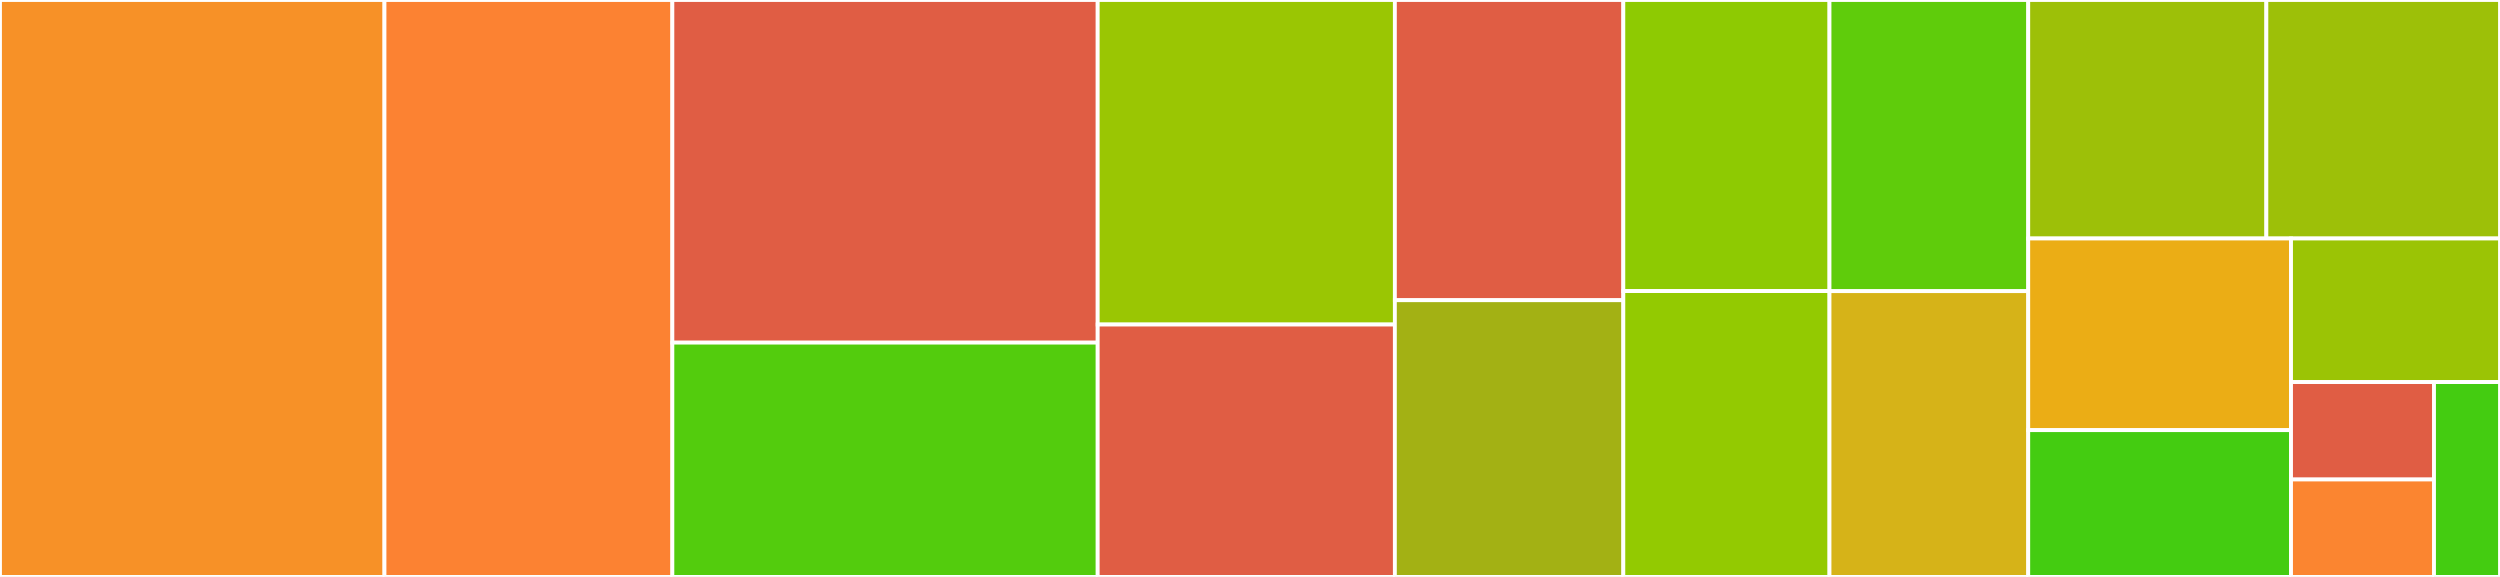 <svg baseProfile="full" width="650" height="150" viewBox="0 0 650 150" version="1.1"
xmlns="http://www.w3.org/2000/svg" xmlns:ev="http://www.w3.org/2001/xml-events"
xmlns:xlink="http://www.w3.org/1999/xlink">

<rect x="0" y="0" width="650" height="150" fill="#333333" stroke="none"/>

<style>rect.s{mask:url(#mask);}</style>
<defs>
  <pattern id="white" width="4" height="4" patternUnits="userSpaceOnUse" patternTransform="rotate(45)">
    <rect width="2" height="2" transform="translate(0,0)" fill="white"></rect>
  </pattern>
  <mask id="mask">
    <rect x="0" y="0" width="100%" height="100%" fill="url(#white)"></rect>
  </mask>
</defs>

<rect x="0" y="0" width="99.963" height="150.0" fill="#f79127" stroke="white" stroke-width="1" class=" tooltipped" data-content="polytopes.jl"><title>polytopes.jl</title></rect>
<rect x="99.963" y="0" width="74.851" height="150.0" fill="#fc8232" stroke="white" stroke-width="1" class=" tooltipped" data-content="sos.jl"><title>sos.jl</title></rect>
<rect x="174.814" y="0" width="110.587" height="89.083" fill="#e05d44" stroke="white" stroke-width="1" class=" tooltipped" data-content="invariant.jl"><title>invariant.jl</title></rect>
<rect x="174.814" y="89.083" width="110.587" height="60.917" fill="#53cc0d" stroke="white" stroke-width="1" class=" tooltipped" data-content="periodic.jl"><title>periodic.jl</title></rect>
<rect x="285.401" y="0" width="77.266" height="84.375" fill="#9ac603" stroke="white" stroke-width="1" class=" tooltipped" data-content="sosext.jl"><title>sosext.jl</title></rect>
<rect x="285.401" y="84.375" width="77.266" height="65.625" fill="#e05d44" stroke="white" stroke-width="1" class=" tooltipped" data-content="set.jl"><title>set.jl</title></rect>
<rect x="362.667" y="0" width="59.398" height="78.049" fill="#e05d44" stroke="white" stroke-width="1" class=" tooltipped" data-content="balanced_real_polytope.jl"><title>balanced_real_polytope.jl</title></rect>
<rect x="362.667" y="78.049" width="59.398" height="71.951" fill="#a3b114" stroke="white" stroke-width="1" class=" tooltipped" data-content="veronese.jl"><title>veronese.jl</title></rect>
<rect x="422.065" y="0" width="53.603" height="75.676" fill="#8eca02" stroke="white" stroke-width="1" class=" tooltipped" data-content="pradius.jl"><title>pradius.jl</title></rect>
<rect x="422.065" y="75.676" width="53.603" height="74.324" fill="#93ca01" stroke="white" stroke-width="1" class=" tooltipped" data-content="SwitchOnSafety.jl"><title>SwitchOnSafety.jl</title></rect>
<rect x="475.669" y="0" width="51.672" height="75.701" fill="#5fcc0b" stroke="white" stroke-width="1" class=" tooltipped" data-content="gripenberg.jl"><title>gripenberg.jl</title></rect>
<rect x="475.669" y="75.701" width="51.672" height="74.299" fill="#d6b318" stroke="white" stroke-width="1" class=" tooltipped" data-content="balanced_complex_polytope.jl"><title>balanced_complex_polytope.jl</title></rect>
<rect x="527.34" y="0" width="61.914" height="62.008" fill="#9dc008" stroke="white" stroke-width="1" class=" tooltipped" data-content="sosdata.jl"><title>sosdata.jl</title></rect>
<rect x="589.254" y="0" width="60.746" height="62.008" fill="#9dc008" stroke="white" stroke-width="1" class=" tooltipped" data-content="sosseq.jl"><title>sosseq.jl</title></rect>
<rect x="527.34" y="62.008" width="68.327" height="49.827" fill="#ebad15" stroke="white" stroke-width="1" class=" tooltipped" data-content="conitope.jl"><title>conitope.jl</title></rect>
<rect x="527.34" y="111.835" width="68.327" height="38.165" fill="#4c1" stroke="white" stroke-width="1" class=" tooltipped" data-content="debruijn.jl"><title>debruijn.jl</title></rect>
<rect x="595.668" y="62.008" width="54.332" height="37.33" fill="#9bc405" stroke="white" stroke-width="1" class=" tooltipped" data-content="quick.jl"><title>quick.jl</title></rect>
<rect x="595.668" y="99.338" width="37.175" height="25.331" fill="#e05d44" stroke="white" stroke-width="1" class=" tooltipped" data-content="plot.jl"><title>plot.jl</title></rect>
<rect x="595.668" y="124.669" width="37.175" height="25.331" fill="#fb8530" stroke="white" stroke-width="1" class=" tooltipped" data-content="scaled.jl"><title>scaled.jl</title></rect>
<rect x="632.842" y="99.338" width="17.158" height="50.662" fill="#4c1" stroke="white" stroke-width="1" class=" tooltipped" data-content="kronecker.jl"><title>kronecker.jl</title></rect>
</svg>